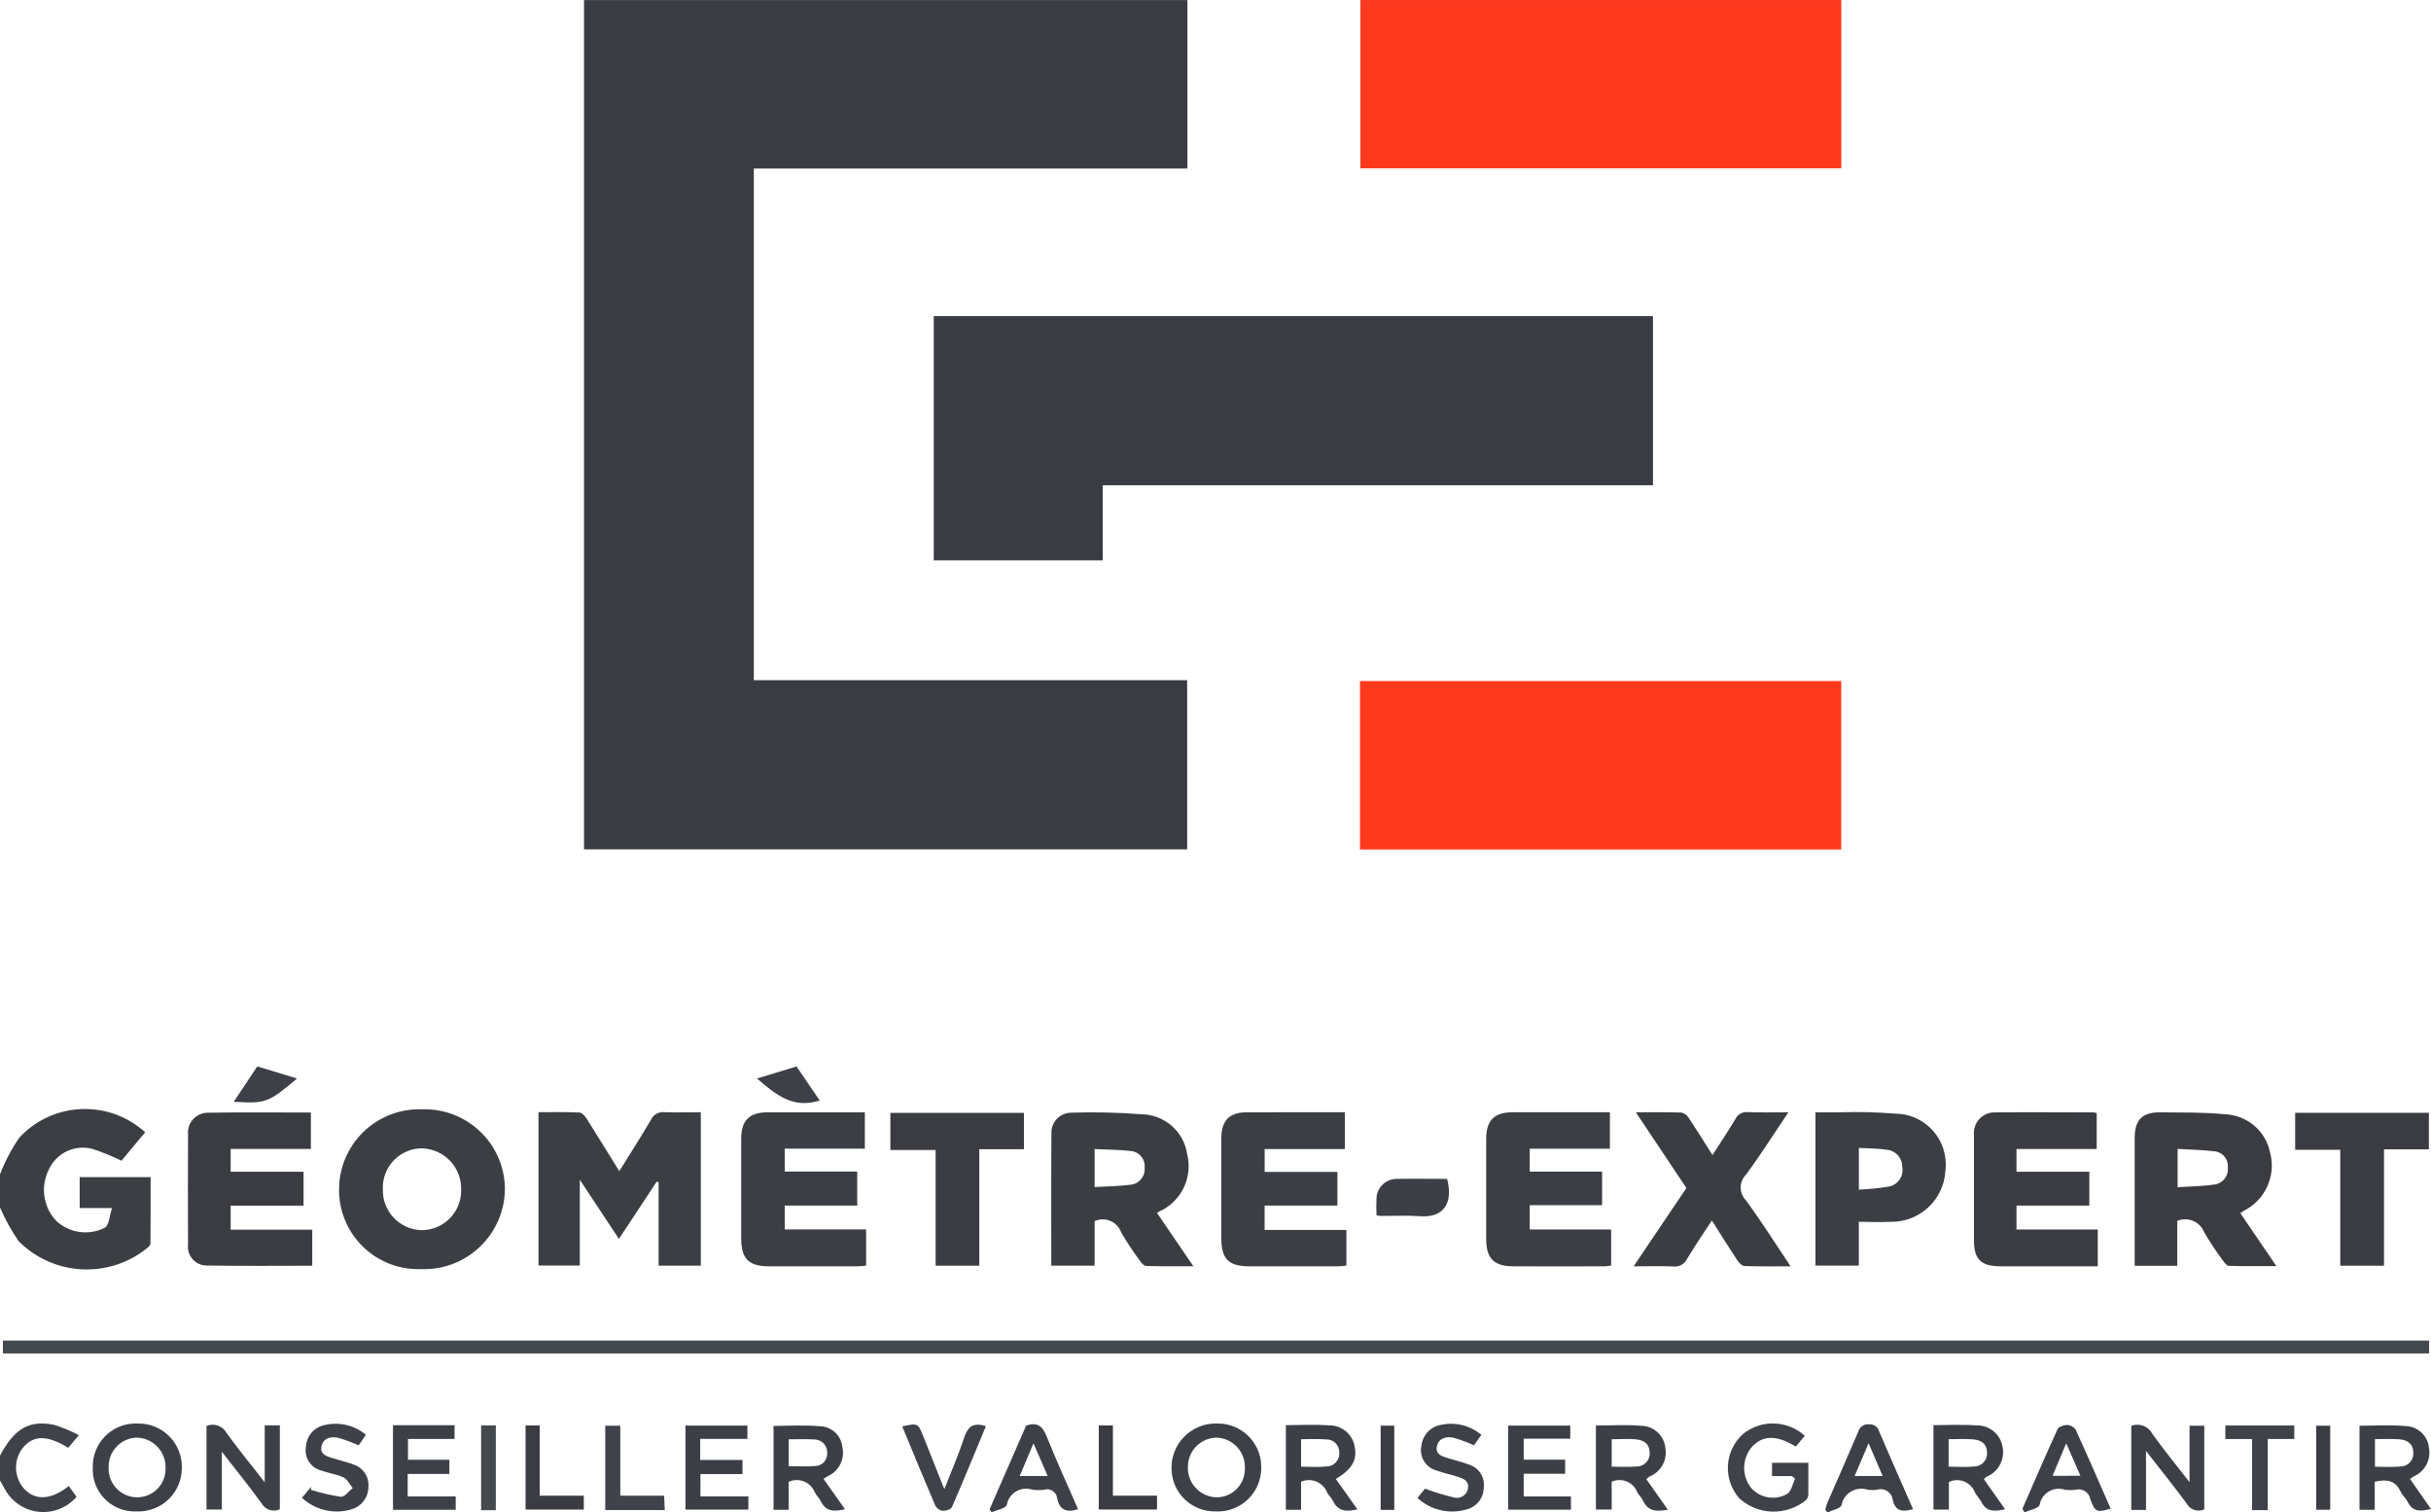 <?xml version="1.0" encoding="utf-8"?>
<!-- Generator: Adobe Illustrator 26.0.1, SVG Export Plug-In . SVG Version: 6.00 Build 0)  -->
<svg version="1.1" id="Calque_1" xmlns="http://www.w3.org/2000/svg" xmlns:xlink="http://www.w3.org/1999/xlink" x="0px" y="0px"
	 viewBox="0 0 99.157 61.692" enable-background="new 0 0 99.157 61.692" xml:space="preserve">
<path id="Tracé_68" fill="#3B3E43" d="M0,47.901c0.204-0.526,0.467-1.027,0.785-1.493c1.362-1.47,3.653-1.569,5.137-0.222
	c-0.328,0.393-0.656,0.788-0.968,1.162c-0.388-0.192-0.789-0.355-1.2-0.489c-0.708-0.178-1.443,0.17-1.754,0.83
	c-0.361,0.693-0.244,1.538,0.29,2.108c0.539,0.504,1.335,0.616,1.992,0.28c0.175-0.12,0.182-0.485,0.286-0.8H3.25v-1.261h2.894
	c0,0.892,0,1.8-0.006,2.707c0,0.065-0.08,0.143-0.141,0.191c-1.563,1.26-3.826,1.135-5.241-0.29C0.46,50.192,0.206,49.732,0,49.251
	V47.901z"/>
<path id="Tracé_69" fill="#3F4248" d="M0,59.376c0.587-1.094,1.168-1.452,2.176-1.263c0.36,0.107,0.709,0.251,1.04,0.43
	l-0.435,0.515c-0.864-0.533-1.425-0.522-1.859,0.012c-0.391,0.51-0.351,1.23,0.095,1.693c0.46,0.453,1.068,0.417,1.789-0.146
	c0.1,0.138,0.206,0.286,0.316,0.439c-0.643,0.748-1.77,0.834-2.519,0.191c-0.167-0.144-0.306-0.317-0.41-0.511
	C0.129,60.62,0.063,60.504,0,60.388V59.376z"/>
<path id="Tracé_71" fill="#393C42" d="M23.822,0.002v34.644h24.6v-6.9H30.747V6.874h17.686V0.002H23.822z"/>
<path id="Tracé_72" fill="#393C42" d="M38.086,12.894h29.336v6.9H44.979v3.064h-6.893V12.894z"/>
<path id="Tracé_73" fill="#FF391E" d="M55.49,6.866h19.614V0.001H55.49V6.866z"/>
<path id="Tracé_74" fill="#FF391E" d="M55.472,27.78h19.629v6.872H55.472V27.78z"/>
<path id="Tracé_75" fill="#44494F" d="M0.117,55.208H99.08v-0.525H0.117V55.208z"/>
<path id="Tracé_88" fill="#3A3C42" d="M38.163,46.909h-1.846v-1.514h5.449v1.482h-1.822v4.752h-1.781V46.909z"/>
<path id="Tracé_76" fill="#3B3E43" d="M28.585,45.367v6.26h-1.721v-3.4L26.785,48.2c-0.5,0.761-1,1.523-1.541,2.335l-1.595-2.413
	v3.5h-1.685v-6.255c0.548,0,1.106-0.012,1.663,0.012c0.1,0,0.227,0.135,0.292,0.239c0.444,0.7,0.874,1.4,1.342,2.155
	c0.45-0.725,0.883-1.4,1.29-2.095c0.1-0.216,0.329-0.342,0.565-0.311C27.592,45.388,28.064,45.367,28.585,45.367"/>
<path id="Tracé_77" fill="#3A3D42" d="M47.197,49.483l1.479,2.168c-0.691,0-1.312,0.009-1.934-0.012
	c-0.094-0.003-0.194-0.138-0.263-0.233c-0.267-0.362-0.515-0.737-0.743-1.125c-0.143-0.418-0.597-0.641-1.015-0.499
	c-0.025,0.008-0.049,0.018-0.072,0.029v1.818h-1.769c0-1.816-0.008-3.616,0.006-5.414c-0.011-0.447,0.343-0.817,0.79-0.828
	c0.003,0,0.007,0,0.01,0c0.955-0.031,1.911-0.01,2.863,0.064c0.942,0.008,1.738,0.7,1.876,1.632c0.235,0.957-0.251,1.944-1.153,2.34
	C47.244,49.44,47.22,49.461,47.197,49.483 M44.648,48.422c0.51-0.031,0.983-0.036,1.449-0.094c0.352-0.025,0.617-0.331,0.591-0.683
	c0-0.006-0.001-0.011-0.001-0.017c0.035-0.338-0.211-0.641-0.549-0.676c-0.003,0-0.005-0.001-0.008-0.001
	c-0.489-0.057-0.982-0.054-1.482-0.08V48.422z"/>
<path id="Tracé_78" fill="#3B3E43" d="M17.223,45.25c1.806-0.055,3.315,1.364,3.371,3.17c0.001,0.028,0.001,0.055,0.001,0.083
	c-0.017,1.822-1.509,3.286-3.331,3.268c-0.04,0-0.08-0.002-0.121-0.003c-1.781,0.048-3.264-1.357-3.312-3.138
	c-0.001-0.037-0.001-0.074-0.001-0.11c0-1.808,1.466-3.273,3.274-3.272C17.144,45.248,17.183,45.249,17.223,45.25 M17.202,50.179
	c0.89-0.002,1.609-0.725,1.607-1.615c0-0.01,0-0.021,0-0.031c0.028-0.905-0.683-1.662-1.588-1.69c-0.009,0-0.019-0.001-0.028-0.001
	c-0.884,0.012-1.59,0.738-1.578,1.621c0,0.015,0.001,0.03,0.001,0.046c-0.027,0.895,0.677,1.643,1.573,1.67
	C17.193,50.179,17.198,50.179,17.202,50.179"/>
<path id="Tracé_79" fill="#3A3C42" d="M91.379,49.485l1.472,2.16c-0.7,0-1.324,0.009-1.944-0.009
	c-0.082-0.003-0.173-0.13-0.235-0.213c-0.277-0.371-0.532-0.758-0.765-1.158c-0.17-0.43-0.657-0.641-1.087-0.471
	c-0.004,0.002-0.008,0.003-0.013,0.005v1.835h-1.736v-0.409c0-1.604,0-3.207,0-4.809c0-0.737,0.308-1.052,1.055-1.043
	c0.873,0.011,1.748-0.01,2.608,0.078c0.909,0.026,1.68,0.674,1.861,1.565c0.251,0.95-0.203,1.945-1.084,2.379
	C91.476,49.416,91.442,49.442,91.379,49.485 M88.822,48.428c0.532-0.037,1.022-0.038,1.502-0.11c0.34-0.043,0.583-0.351,0.545-0.692
	c0.036-0.327-0.198-0.621-0.524-0.661c-0.5-0.062-1.014-0.068-1.523-0.1V48.428z"/>
<path id="Tracé_80" fill="#3B3E43" d="M54.856,45.37v1.5h-3.272v0.933h2.967v1.373h-2.969v0.994h3.336v1.454
	c-0.107,0.009-0.215,0.03-0.322,0.03c-1.21,0-2.42,0-3.628,0c-0.868,0-1.153-0.3-1.154-1.174c0-1.348,0-2.697,0-4.048
	c0.003-0.726,0.331-1.062,1.051-1.062C52.186,45.37,53.505,45.37,54.856,45.37"/>
<path id="Tracé_81" fill="#3B3E43" d="M34.965,47.789v1.388h-2.956v0.972h3.318v1.478c-0.111,0.009-0.221,0.026-0.33,0.027
	c-1.21,0-2.418,0-3.626,0c-0.84,0-1.139-0.313-1.139-1.148c0-1.348,0-2.697,0-4.046c0-0.754,0.325-1.086,1.07-1.088
	c1.318,0,2.636,0,3.974,0v1.482h-3.267v0.935H34.965z"/>
<path id="Tracé_82" fill="#3B3E43" d="M65.665,45.37v1.488h-3.27v0.933h2.952v1.369h-2.952v0.992h3.321v1.47
	c-0.083,0.016-0.167,0.027-0.251,0.032c-1.252,0-2.5,0.008-3.754,0c-0.784-0.008-1.091-0.328-1.091-1.109c0-1.363,0-2.727,0-4.09
	c0.001-0.751,0.327-1.085,1.075-1.085C63.012,45.37,64.33,45.37,65.665,45.37"/>
<path id="Tracé_83" fill="#3A3C42" d="M12.736,51.63c-1.451,0-2.88,0.017-4.309-0.009c-0.42,0-0.761-0.34-0.762-0.76
	c0-0.028,0.001-0.056,0.005-0.084c-0.006-1.503-0.006-3.007,0-4.511c-0.038-0.445,0.293-0.837,0.738-0.874
	c0.015-0.001,0.029-0.002,0.044-0.003c1.4-0.024,2.806-0.008,4.228-0.008v1.484H9.408v0.93h2.974v1.383H9.408v0.981h3.328V51.63z"/>
<path id="Tracé_84" fill="#3A3C42" d="M85.522,45.408v1.461H82.25v0.926h2.97v1.381h-2.97v0.977h3.315v1.5h-1.156
	c-0.942,0-1.884,0.006-2.826,0c-0.79-0.006-1.068-0.289-1.068-1.064c0-1.432,0-2.865,0-4.3c-0.041-0.463,0.301-0.871,0.764-0.912
	c0.039-0.003,0.079-0.004,0.118-0.002c1.335-0.014,2.671,0,4.006,0C85.444,45.381,85.485,45.392,85.522,45.408"/>
<path id="Tracé_85" fill="#3A3D42" d="M69.85,47.116c0.334-0.522,0.646-0.988,0.933-1.468c0.09-0.191,0.29-0.304,0.5-0.284
	c0.53,0.021,1.061,0.008,1.663,0.008c-0.595,0.882-1.132,1.732-1.727,2.54c-0.289,0.288-0.292,0.755-0.008,1.047
	c0.629,0.853,1.193,1.753,1.825,2.695c-0.676,0-1.276,0.011-1.876-0.012c-0.105,0-0.235-0.134-0.3-0.238
	c-0.342-0.515-0.667-1.038-1.035-1.619c-0.354,0.543-0.703,1.043-1.012,1.567c-0.104,0.216-0.335,0.34-0.573,0.308
	c-0.5-0.023-1.008-0.006-1.607-0.006l2.152-3.194c-0.674-1.008-1.347-2.018-2.062-3.089c0.665,0,1.262-0.011,1.858,0.011
	c0.127,0.03,0.237,0.111,0.305,0.223C69.203,46.082,69.504,46.573,69.85,47.116"/>
<path id="Tracé_86" fill="#3B3E43" d="M74.05,51.625v-6.254c0.354,0,0.7,0,1.043,0c0.731-0.024,1.462-0.005,2.191,0.054
	c1.147-0.003,2.079,0.924,2.082,2.07c0,0.087-0.005,0.174-0.016,0.261c-0.064,1.2-1.079,2.127-2.28,2.082
	c-0.4,0.026-0.811,0-1.252,0v1.787H74.05z M75.82,48.525c0.42-0.016,0.839-0.059,1.253-0.129c0.363-0.086,0.591-0.446,0.515-0.811
	c0.001-0.355-0.269-0.652-0.623-0.685c-0.369-0.06-0.748-0.051-1.145-0.075V48.525z"/>
<path id="Tracé_89" fill="#3A3C42" d="M93.617,45.392v1.509h1.839v4.728h1.784v-4.747h1.83v-1.49H93.617z"/>
<path id="Tracé_101" fill="#3D4046" d="M16.029,58.134v3.453h2.559V61.04h-1.959v-0.917h1.7v-0.579h-1.688v-0.849h1.9v-0.561
	H16.029z"/>
<path id="Tracé_90" fill="#3D4046" d="M87.532,59.185v2.406h-0.6v-3.43c0.328-0.127,0.699,0.015,0.859,0.328
	c0.462,0.646,0.966,1.259,1.518,1.97v-2.303h0.6v3.413c-0.267,0.123-0.583,0.016-0.721-0.243
	C88.671,60.626,88.132,59.953,87.532,59.185"/>
<path id="Tracé_91" fill="#3D4046" d="M11.414,58.142v3.419c-0.271,0.131-0.597,0.027-0.742-0.236
	c-0.502-0.691-1.041-1.356-1.623-2.107v2.357H8.423v-3.409c0.307-0.129,0.662-0.004,0.82,0.289c0.471,0.655,0.989,1.279,1.554,2.009
	v-2.322H11.414z"/>
<path id="Tracé_92" fill="#3C3F45" d="M33.59,60.323l0.877,1.241c-0.418,0.09-0.766,0.119-0.98-0.317
	C33.421,61.11,33.296,61,33.23,60.863c-0.167-0.404-0.63-0.597-1.034-0.43c-0.009,0.004-0.018,0.008-0.027,0.012v1.14h-0.618v-3.421
	c0.638,0,1.267-0.045,1.885,0.014c0.474,0.006,0.87,0.365,0.921,0.837c0.118,0.499-0.142,1.011-0.615,1.21
	C33.695,60.251,33.652,60.284,33.59,60.323 M32.169,59.807c0.368,0,0.729,0.021,1.084-0.006c0.276-0.006,0.495-0.235,0.488-0.512
	c0-0.008-0.001-0.016-0.001-0.024c0.012-0.29-0.213-0.535-0.504-0.548c-0.008,0-0.016,0-0.024,0
	c-0.341-0.024-0.687-0.006-1.043-0.006V59.807z"/>
<path id="Tracé_93" fill="#3D4147" d="M5.573,61.651c-0.943,0.045-1.744-0.683-1.789-1.626c-0.003-0.058-0.003-0.116,0.001-0.174
	c-0.022-0.964,0.742-1.763,1.706-1.785c0.04-0.001,0.08,0,0.119,0.001c0.973-0.025,1.781,0.744,1.806,1.717
	c0.001,0.033,0.001,0.066,0,0.098c0.003,0.975-0.784,1.768-1.759,1.771C5.629,61.653,5.601,61.652,5.573,61.651 M6.752,59.862
	c0.011-0.663-0.517-1.209-1.18-1.22c-0.003,0-0.005,0-0.008,0c-0.651,0.025-1.157,0.573-1.132,1.224c0,0.001,0,0.001,0,0.002
	c-0.024,0.642,0.477,1.183,1.119,1.207c0.023,0.001,0.045,0.001,0.068,0.001c0.638-0.012,1.146-0.539,1.134-1.177
	C6.753,59.886,6.753,59.874,6.752,59.862"/>
<path id="Tracé_94" fill="#3D4147" d="M49.585,61.651c-0.971,0.023-1.776-0.745-1.8-1.715c0-0.018-0.001-0.036,0-0.054
	c-0.009-0.994,0.79-1.807,1.784-1.816c0.026,0,0.051,0,0.077,0.001c0.974-0.018,1.779,0.757,1.797,1.731c0,0.018,0,0.036,0,0.053
	c0.018,0.977-0.759,1.784-1.735,1.802C49.667,61.654,49.626,61.653,49.585,61.651 M49.585,61.075
	c0.634,0.024,1.166-0.471,1.19-1.104c0.001-0.016,0.001-0.033,0.001-0.049c0.045-0.661-0.455-1.234-1.116-1.278
	c-0.003,0-0.006,0-0.009-0.001c-0.651-0.007-1.185,0.512-1.198,1.163c-0.039,0.662,0.466,1.23,1.127,1.269
	C49.582,61.075,49.583,61.075,49.585,61.075"/>
<path id="Tracé_95" fill="#3C3F45" d="M80.92,60.337l0.867,1.229c-0.4,0.08-0.752,0.135-0.969-0.3
	c-0.07-0.137-0.188-0.246-0.261-0.383c-0.152-0.404-0.602-0.608-1.006-0.456c-0.02,0.008-0.04,0.016-0.059,0.025v1.125h-0.629
	v-3.444c0.6,0,1.184-0.032,1.767,0.011c0.515-0.011,0.961,0.356,1.05,0.864c0.11,0.513-0.164,1.032-0.65,1.23
	c-0.041,0.03-0.079,0.063-0.113,0.1 M79.481,59.826c0.37,0,0.706,0.027,1.035-0.006c0.293,0.002,0.533-0.234,0.535-0.527
	c0-0.02-0.001-0.04-0.003-0.06c-0.011-0.355-0.254-0.492-0.551-0.519c-0.329-0.03-0.667-0.008-1.016-0.008V59.826z"/>
<path id="Tracé_96" fill="#3C3F45" d="M65.095,61.575v-3.427c0.629,0,1.244-0.044,1.852,0.012c0.519,0.007,0.946,0.41,0.983,0.928
	c0.078,0.49-0.198,0.968-0.661,1.146c-0.042,0.031-0.081,0.064-0.119,0.1l0.879,1.249c-0.45,0.081-0.811,0.078-1.016-0.375
	c-0.055-0.128-0.177-0.225-0.236-0.35c-0.16-0.397-0.612-0.589-1.009-0.429c-0.01,0.004-0.02,0.008-0.03,0.013v1.133H65.095z
	 M65.738,58.702v1.124c0.354,0,0.676,0.023,0.993-0.006c0.292,0.016,0.542-0.208,0.558-0.5c0.002-0.033,0-0.067-0.004-0.1
	c-0.021-0.376-0.292-0.489-0.6-0.512c-0.292-0.023-0.587,0-0.942,0"/>
<path id="Tracé_97" fill="#3F4248" d="M73.095,60.211h-0.816v-0.543h1.481c0,0.445,0,0.877,0,1.309
	c-0.008,0.082-0.043,0.158-0.1,0.217c-0.793,0.643-1.935,0.618-2.7-0.059c-0.692-0.764-0.634-1.945,0.13-2.637
	c0.002-0.002,0.004-0.004,0.006-0.006c0.745-0.598,1.814-0.566,2.521,0.076l-0.37,0.437c-0.813-0.494-1.385-0.468-1.83,0.063
	c-0.362,0.47-0.367,1.125-0.011,1.6c0.365,0.439,0.992,0.553,1.488,0.271c0.174-0.106,0.223-0.409,0.323-0.621L73.095,60.211"/>
<path id="Tracé_98" fill="#3C3F45" d="M54.487,60.327l0.88,1.241c-0.433,0.1-0.791,0.1-1-0.352
	c-0.064-0.129-0.183-0.221-0.24-0.348c-0.169-0.408-0.637-0.602-1.046-0.432c-0.004,0.002-0.008,0.003-0.012,0.005v1.146h-0.621
	v-3.454c0.59,0,1.18-0.032,1.762,0.009c0.517-0.008,0.962,0.363,1.046,0.873C55.364,59.552,55.147,59.937,54.487,60.327
	 M53.069,58.706v1.121c0.36,0,0.7,0.026,1.025-0.008c0.292,0.004,0.532-0.23,0.536-0.522c0-0.02-0.001-0.04-0.003-0.06
	c0.001-0.288-0.232-0.523-0.52-0.524c-0.009,0-0.018,0-0.028,0.001C53.75,58.687,53.416,58.706,53.069,58.706"/>
<path id="Tracé_99" fill="#3C3F45" d="M98.302,60.328l0.855,1.226c-0.415,0.092-0.736,0.132-0.94-0.272
	c-0.08-0.161-0.232-0.288-0.306-0.449c-0.216-0.462-0.581-0.498-1.049-0.392v1.145h-0.621v-3.429c0.632,0,1.261-0.045,1.879,0.014
	c0.502,0.01,0.915,0.399,0.955,0.9c0.087,0.489-0.179,0.972-0.639,1.159c-0.046,0.031-0.091,0.064-0.134,0.1 M96.871,59.828
	c0.364,0,0.7,0.026,1.028-0.008c0.293,0.005,0.534-0.229,0.538-0.522c0-0.02,0-0.039-0.002-0.058
	c-0.012-0.378-0.269-0.507-0.585-0.531c-0.316-0.024-0.639-0.006-0.979-0.006V59.828z"/>
<path id="Tracé_102" fill="#3C3F45" d="M61.517,58.152v3.429h2.559V61.04H62.15v-0.924h1.69v-0.574h-1.69v-0.856h1.9v-0.534H61.517
	z"/>
<path id="Tracé_103" fill="#3C3F45" d="M27.959,58.152v3.426h2.566v-0.54H28.57v-0.909h1.715v-0.577h-1.726v-0.86h1.926v-0.54
	H27.959z"/>
<path id="Tracé_112" fill="#3F4248" d="M90.77,58.148v0.551h1.088v2.9h0.641v-2.902h1.082v-0.549H90.77z"/>
<path id="Tracé_115" fill="#3A3C42" d="M44.818,58.145v3.431h2.376V61.01h-1.8v-2.865H44.818z"/>
<path id="Tracé_116" fill="#3A3C42" d="M21.437,58.145v3.431h2.376V61.01h-1.8v-2.865H21.437z"/>
<path id="Tracé_117" fill="#44494E" d="M19.624,61.602h0.6v-3.458h-0.6V61.602z"/>
<path id="Tracé_118" fill="#3D4046" d="M33.433,44.89c-1.089,0.356-1.798-0.247-2.557-0.897l1.614-0.492L33.433,44.89"/>
<path id="Tracé_119" fill="#3D4046" d="M12.115,43.993c-1.171,0.99-1.276,1.029-2.581,0.949l0.96-1.442L12.115,43.993"/>
<path id="Tracé_104" fill="#3D4046" d="M41.854,58.153c0.483-0.169,0.679,0.048,0.841,0.447c0.4,1,0.847,1.973,1.277,2.961
	c-0.474,0.156-0.754,0.024-0.853-0.445c-0.021-0.224-0.22-0.388-0.444-0.366c-0.025,0.002-0.051,0.007-0.075,0.014
	c-0.166,0.024-0.334,0.024-0.5,0c-0.42-0.137-0.872,0.093-1.008,0.513c-0.012,0.036-0.021,0.073-0.028,0.111
	c-0.047,0.15-0.4,0.2-0.615,0.3c-0.029-0.039-0.057-0.08-0.086-0.12C40.863,60.418,41.363,59.268,41.854,58.153 M42.154,58.876
	l-0.562,1.331h1.142L42.154,58.876"/>
<path id="Tracé_105" fill="#3D4046" d="M82.492,61.546c0.474-1.087,0.942-2.176,1.435-3.253c0.047-0.1,0.263-0.17,0.4-0.169
	c0.138,0.01,0.264,0.084,0.339,0.2c0.488,1.064,0.953,2.14,1.426,3.216c-0.57,0.163-0.636,0.147-0.831-0.39
	c-0.046-0.262-0.295-0.437-0.557-0.391c-0.009,0.002-0.018,0.003-0.027,0.006c-0.153,0.023-0.309,0.023-0.462,0
	c-0.417-0.133-0.863,0.097-0.997,0.514c-0.011,0.035-0.02,0.071-0.026,0.107c-0.048,0.15-0.4,0.206-0.615,0.305L82.492,61.546
	 M84.859,60.198c-0.193-0.438-0.367-0.845-0.581-1.322c-0.206,0.489-0.378,0.9-0.557,1.324L84.859,60.198z"/>
<path id="Tracé_106" fill="#3D4046" d="M78.03,61.56c-0.428,0.124-0.727,0.085-0.828-0.376c-0.029-0.271-0.273-0.468-0.544-0.438
	c-0.033,0.004-0.065,0.01-0.097,0.02c-0.126,0.018-0.253,0.018-0.379,0c-0.433-0.143-0.9,0.093-1.043,0.527
	c-0.011,0.035-0.021,0.07-0.027,0.106c-0.041,0.141-0.379,0.2-0.579,0.295l-0.08-0.108c0.017-0.088,0.041-0.175,0.071-0.259
	c0.424-0.976,0.856-1.949,1.271-2.928c0.051-0.194,0.236-0.321,0.435-0.3c0.195-0.016,0.373,0.111,0.421,0.3
	C77.1,59.448,77.563,60.493,78.03,61.56 M76.217,58.87c-0.215,0.507-0.388,0.91-0.57,1.339h1.144
	C76.608,59.779,76.43,59.375,76.217,58.87"/>
<path id="Tracé_107" fill="#3E4147" d="M60.422,58.528l-0.3,0.426c-0.268-0.122-0.545-0.224-0.828-0.306
	c-0.286-0.062-0.596-0.007-0.681,0.331c-0.085,0.338,0.194,0.423,0.444,0.5c0.28,0.087,0.569,0.152,0.841,0.257
	c0.411,0.115,0.676,0.513,0.623,0.936c-0.001,0.437-0.305,0.814-0.732,0.907c-0.696,0.195-1.443,0.014-1.973-0.478l0.31-0.378
	c0.379,0.143,0.766,0.261,1.16,0.356c0.243,0.075,0.501-0.061,0.577-0.304c0.005-0.015,0.008-0.03,0.011-0.045
	c0.063-0.337-0.2-0.426-0.447-0.5c-0.265-0.087-0.542-0.141-0.8-0.238c-0.463-0.105-0.754-0.565-0.649-1.029
	c0.001-0.003,0.001-0.006,0.002-0.008c0.053-0.433,0.39-0.777,0.822-0.838C59.376,57.998,59.974,58.15,60.422,58.528"/>
<path id="Tracé_108" fill="#3E4147" d="M12.315,61.096c0.146-0.172,0.262-0.311,0.379-0.449c-0.004,0.038-0.007,0.085-0.012,0.125
	c0.4,0.126,0.81,0.221,1.225,0.283c0.147,0.014,0.319-0.23,0.48-0.358c-0.123-0.148-0.218-0.354-0.372-0.43
	c-0.278-0.133-0.6-0.17-0.884-0.276c-0.451-0.099-0.74-0.54-0.65-0.993c0.027-0.437,0.351-0.799,0.783-0.873
	c0.585-0.135,1.2,0.013,1.66,0.4c-0.1,0.15-0.2,0.295-0.295,0.433c-0.271-0.125-0.551-0.228-0.838-0.31
	c-0.287-0.06-0.6,0-0.677,0.339s0.211,0.417,0.457,0.494c0.28,0.087,0.57,0.15,0.843,0.257c0.392,0.121,0.648,0.498,0.614,0.907
	c0.002,0.423-0.274,0.796-0.679,0.918C13.636,61.782,12.861,61.604,12.315,61.096"/>
<path id="Tracé_109" fill="#3F4248" d="M40.214,58.173c-0.464,1.118-0.912,2.215-1.385,3.302c-0.041,0.092-0.244,0.156-0.369,0.153
	c-0.128-0.015-0.241-0.089-0.305-0.2c-0.462-1.077-0.904-2.158-1.354-3.244c0.644-0.14,0.643-0.138,0.867,0.426
	c0.271,0.685,0.545,1.368,0.85,2.134c0.3-0.764,0.588-1.429,0.814-2.114C39.476,58.185,39.707,58.012,40.214,58.173"/>
<path id="Tracé_110" fill="#3C3F45" d="M56.146,49.571c-0.012-0.242-0.012-0.483,0-0.725c0.035-0.429,0.394-0.759,0.824-0.759
	c0.686-0.012,1.374,0,2.055,0c0.273,1.043-0.191,1.591-1.09,1.523c-0.547-0.039-1.097-0.009-1.645-0.011
	C56.241,49.593,56.193,49.584,56.146,49.571"/>
<path id="Tracé_113" fill="#40444A" d="M27.116,61.596h-2.429v-3.441h0.614v2.854h1.786C27.101,61.202,27.101,61.374,27.116,61.596
	"/>
<path id="Tracé_121" fill="#3A3C42" d="M56.315,61.589h0.555v-3.435h-0.555V61.589z"/>
<path id="Tracé_122" fill="#3A3C42" d="M94.473,61.584h0.573v-3.428h-0.573V61.584z"/>
</svg>
